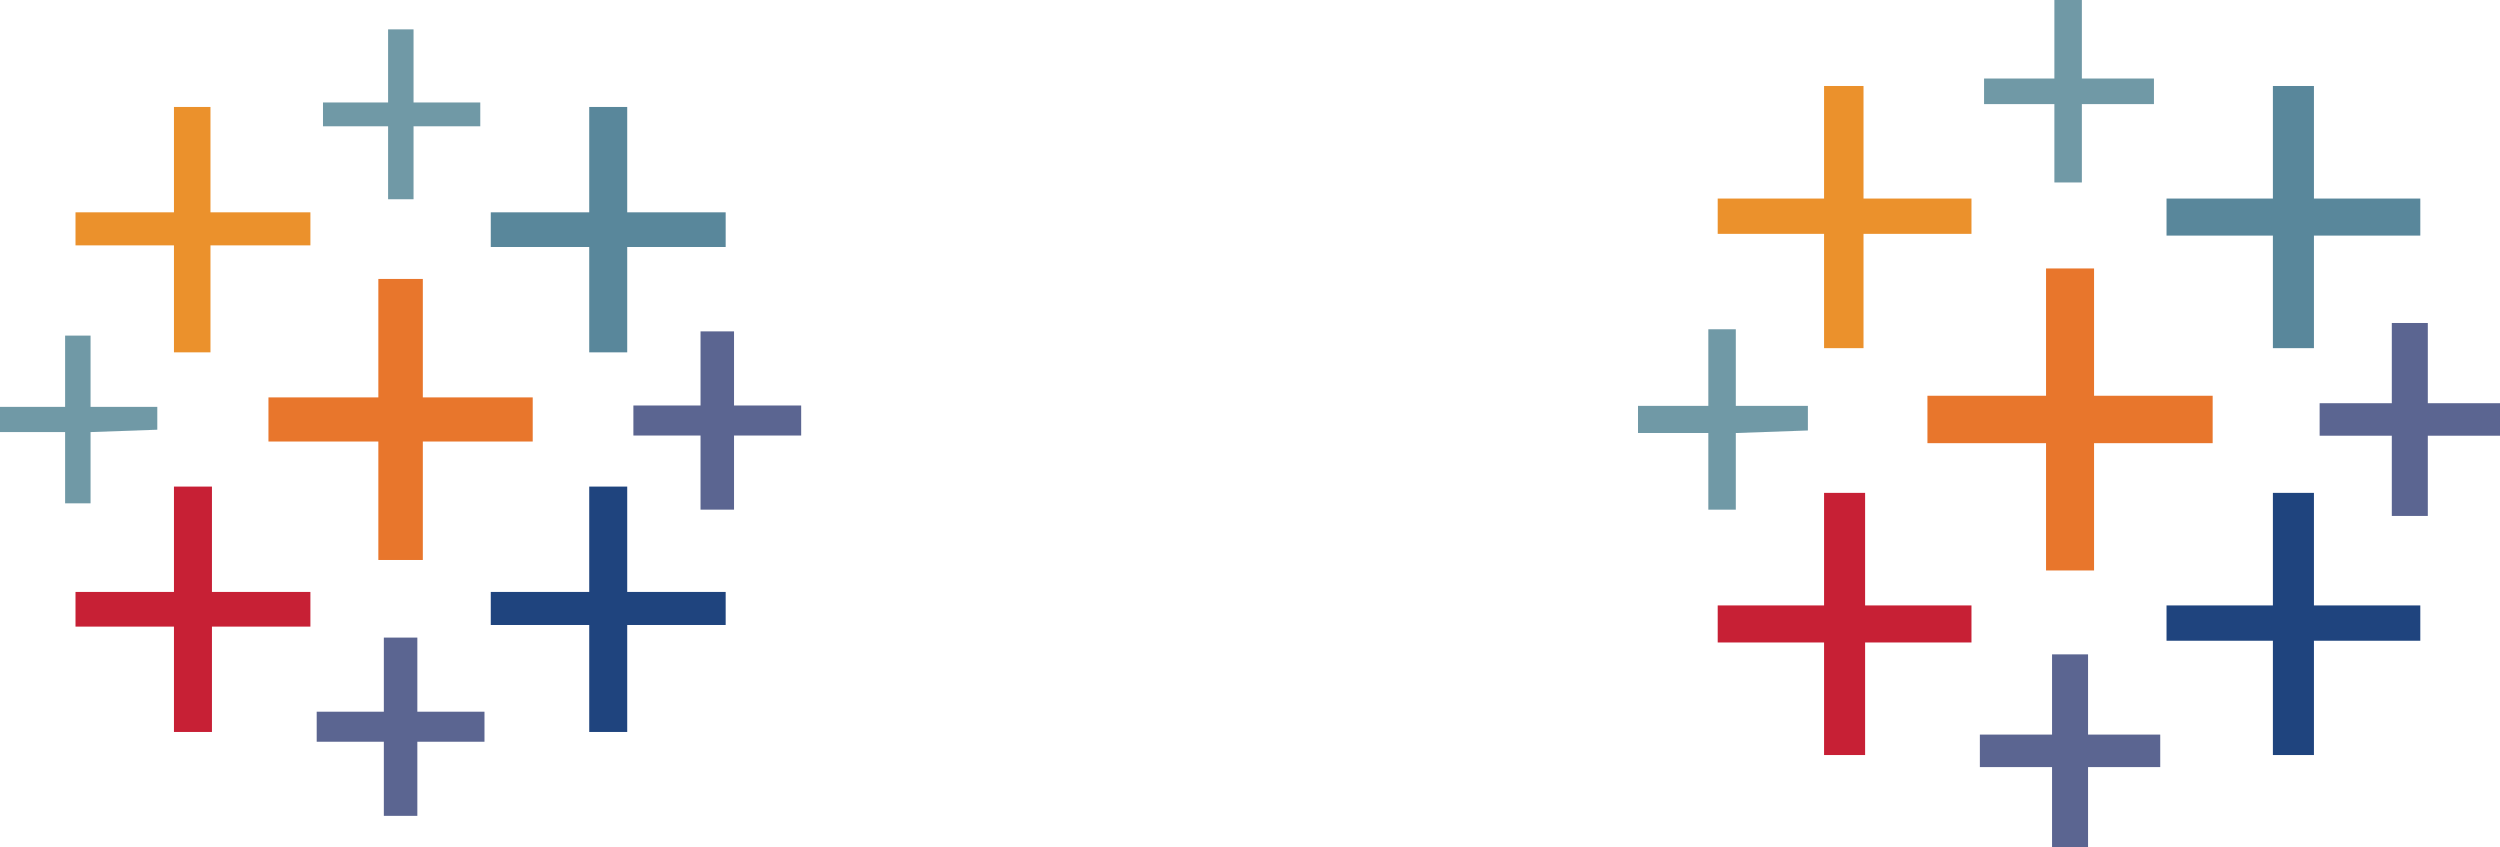 <svg height="404" viewBox="0 0 1192 404" width="1192" xmlns="http://www.w3.org/2000/svg"><g fill="none"><g transform="translate(0 14)"><path d="m185.044 17.393v17.464h-31.044v11.358h31.044v34.785h12.135v-34.785h31.82v-11.358h-31.82v-34.856h-12.135z" fill="#7099a6"/><path d="m82.943 62.117v25.117h-46.943v15.759h46.943v51.007h17.41v-51.007h47.648v-15.759h-47.648v-50.233h-17.41z" fill="#eb912c"/><path d="m280.943 62.117v25.117h-46.943v16.533h46.943v50.233h18.115v-50.233h46.943v-16.533h-46.943v-50.233h-18.115z" fill="#59879b"/><path d="m180.394 147.24v28.24h-52.394v21.039h52.394v56.481h21.212v-56.481h52.394v-21.039h-52.394v-56.481h-21.212z" fill="#e8762c"/><path d="m334.014 161.635v17.705h-32.014v14.32h32.014v35.34h15.972v-35.34h32.014v-14.32h-32.014v-35.34h-15.972z" fill="#5b6591"/><path d="m31.044 162.991v16.991h-31.044v12.035h31.044v33.982h12.135v-33.982l31.82-1.133v-10.903h-31.82v-33.982h-12.135z" fill="#7099a6"/><path d="m82.943 243.117v25.117h-46.943v16.533h46.943v50.233h18.115v-50.233h46.943v-16.533h-46.943v-50.233h-18.115z" fill="#c72035"/><path d="m280.943 243.117v25.117h-46.943v15.759h46.943v51.007h18.115v-51.007h46.943v-15.759h-46.943v-50.233h-18.115z" fill="#1f447e"/><path d="m183.014 307.705v17.635h-32.014v14.32h32.014v35.34h15.972v-35.34h32.014v-14.32h-32.014v-35.34h-15.972z" fill="#5b6591"/></g><g transform="translate(781)"><path d="m198.528 18.681v18.757h-33.528v12.2h33.528v37.362h13.106v-37.362h34.366v-12.2h-34.366v-37.438h-13.106z" fill="#7099a6"/><path d="m88.715 67.834v26.834h-50.715v16.837h50.715v54.495h18.809v-54.495h51.476v-16.837h-51.476v-53.668h-18.809z" fill="#eb912c"/><path d="m302.715 67.834v26.834h-50.715v17.664h50.715v53.668h19.57v-53.668h50.715v-17.664h-50.715v-53.668h-19.57z" fill="#59879b"/><path d="m194.552 158.348v30.348h-56.552v22.609h56.552v60.695h22.896v-60.695h56.552v-22.609h-56.552v-60.695h-22.896z" fill="#e8762c"/><path d="m359.415 173.087v19.163h-34.415v15.499h34.415v38.251h17.169v-38.251h34.415v-15.499h-34.415v-38.251h-17.169z" fill="#5b6591"/><path d="m33.528 175.265v18.265h-33.528v12.938h33.528v36.531h13.106v-36.531l34.366-1.218v-11.72h-34.366v-36.531h-13.106z" fill="#7099a6"/><path d="m88.715 261.834v26.834h-50.715v17.664h50.715v53.668h19.57v-53.668h50.715v-17.664h-50.715v-53.668h-19.57z" fill="#c72035"/><path d="m302.715 261.834v26.834h-50.715v16.837h50.715v54.495h19.57v-54.495h50.715v-16.837h-50.715v-53.668h-19.57z" fill="#1f447e"/><path d="m197.415 331.163v19.087h-34.415v15.499h34.415v38.251h17.169v-38.251h34.415v-15.499h-34.415v-38.251h-17.169z" fill="#5b6591"/></g></g></svg>